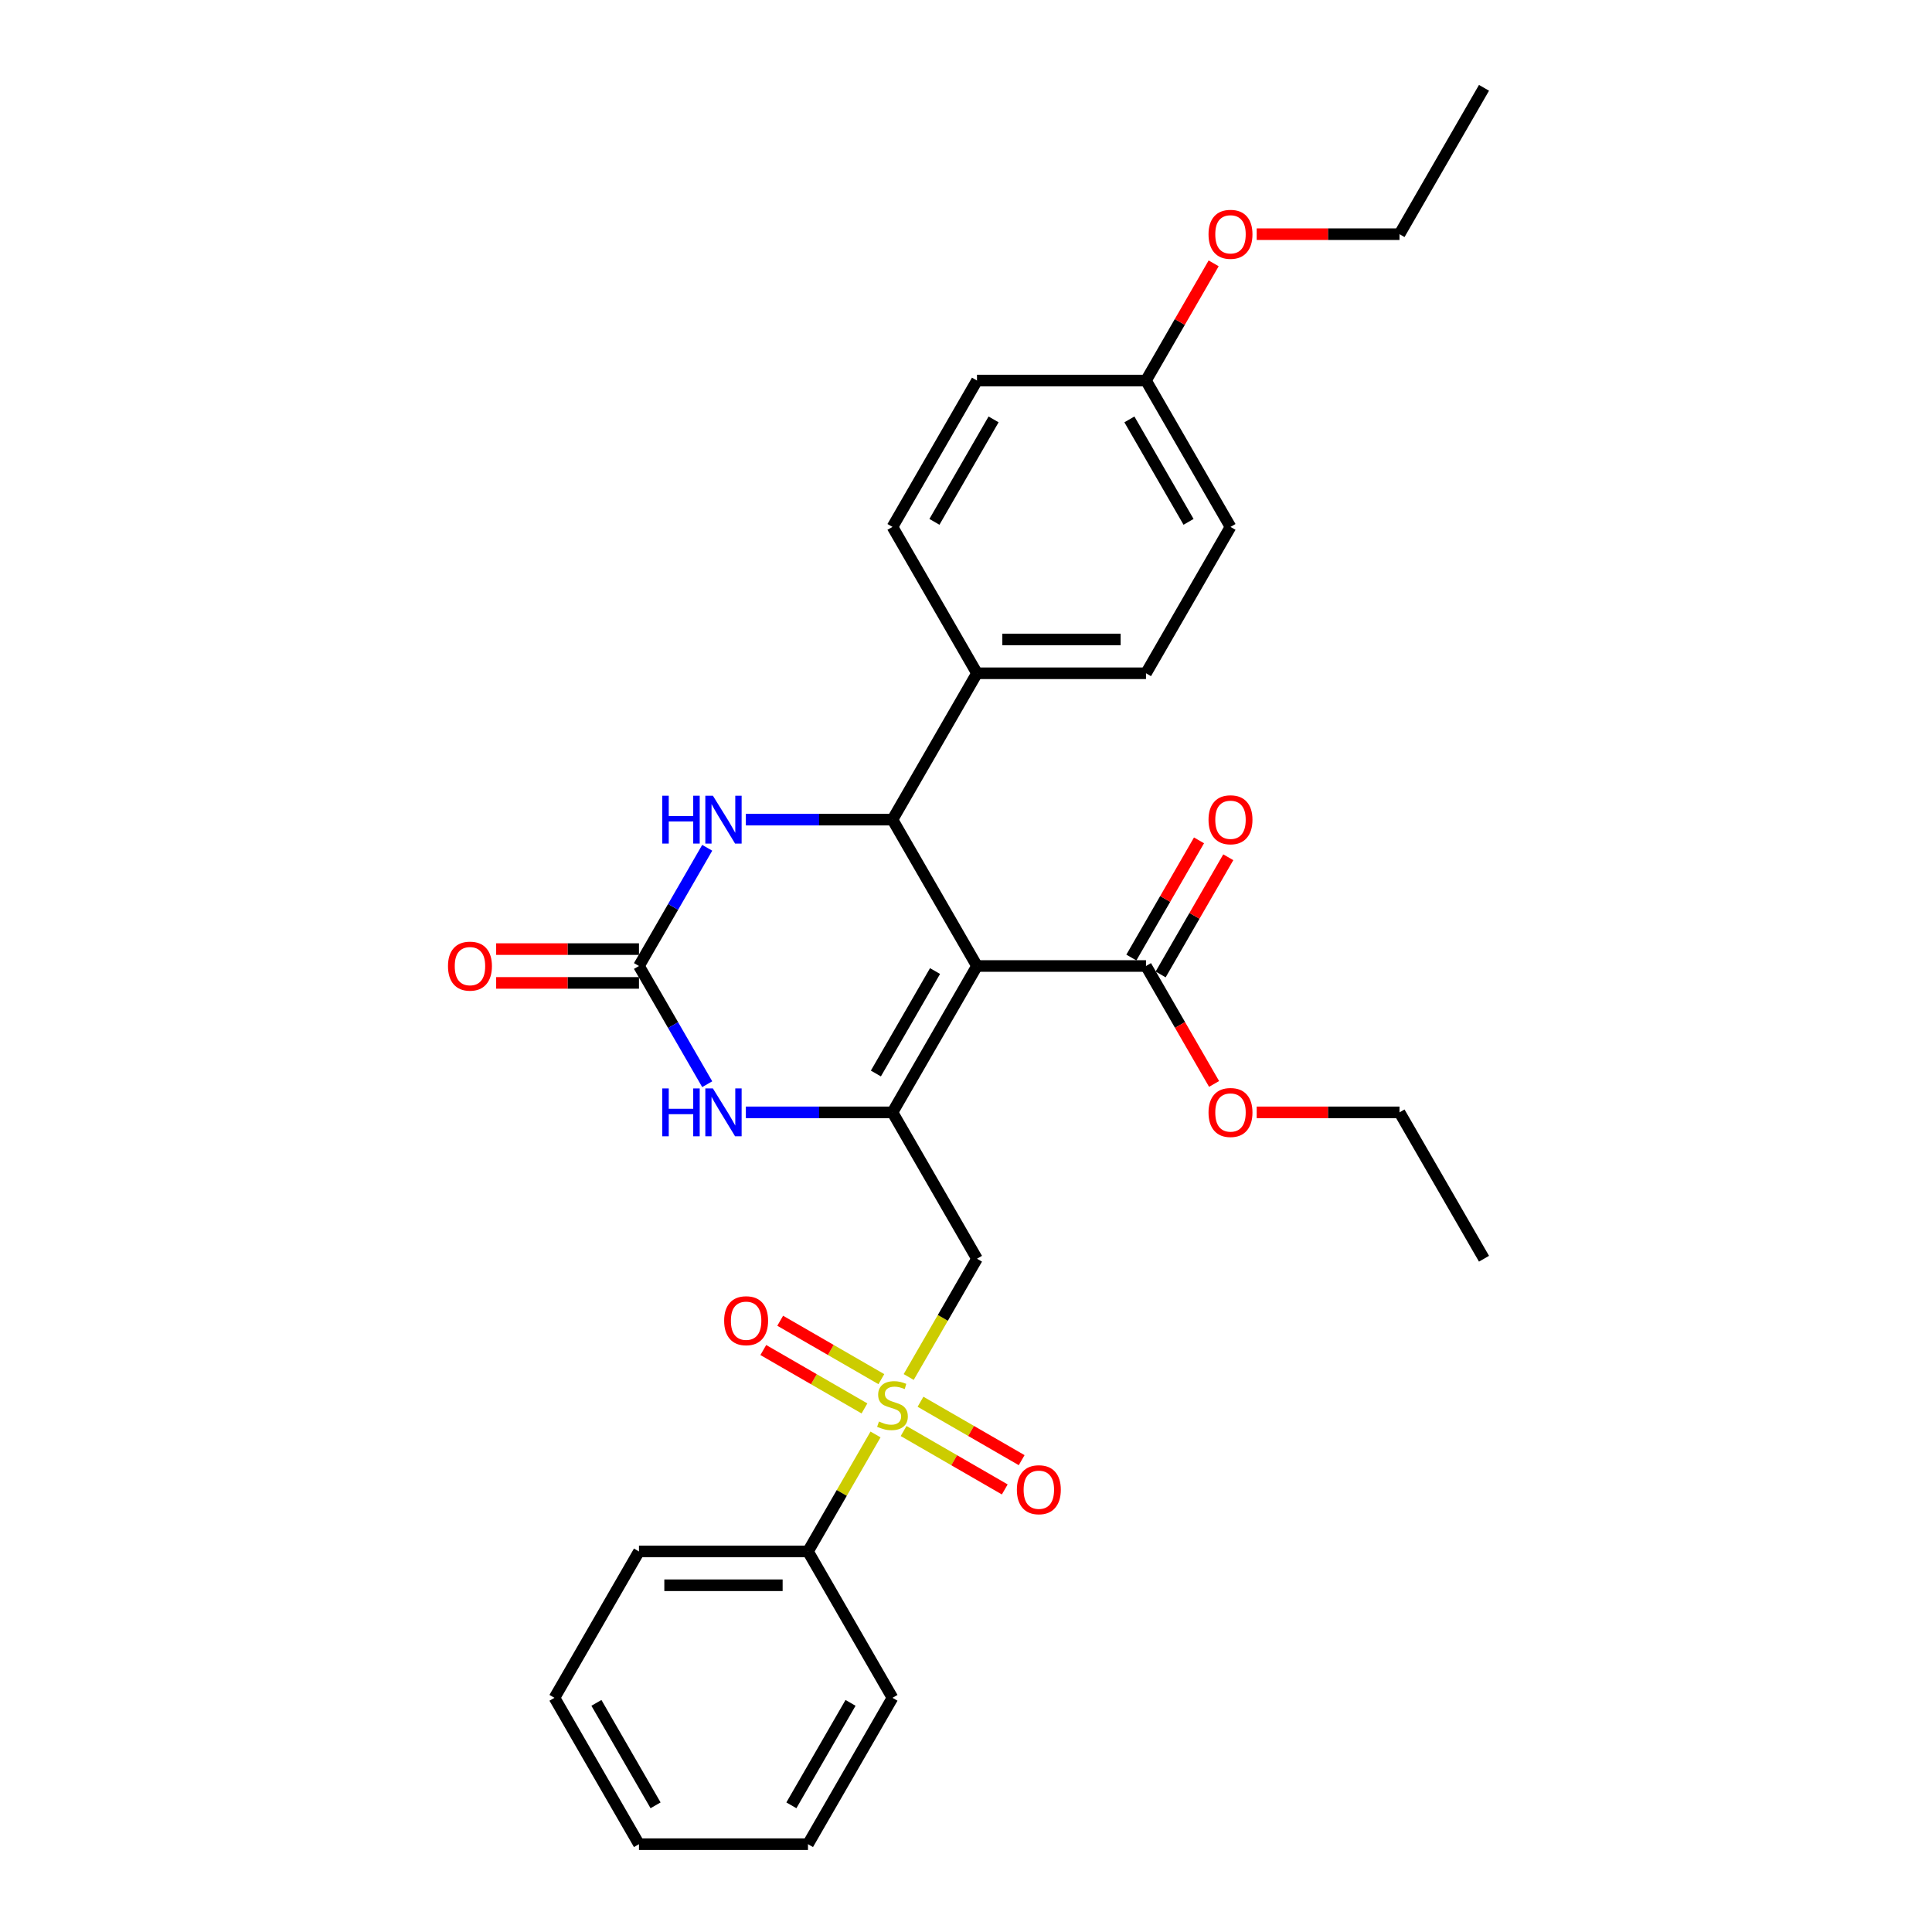 <?xml version='1.0' encoding='iso-8859-1'?>
<svg version='1.1' baseProfile='full'
              xmlns='http://www.w3.org/2000/svg'
                      xmlns:rdkit='http://www.rdkit.org/xml'
                      xmlns:xlink='http://www.w3.org/1999/xlink'
                  xml:space='preserve'
width='1000px' height='1000px' viewBox='0 0 1000 1000'>
<!-- END OF HEADER -->
<rect style='opacity:1.0;fill:#FFFFFF;stroke:none' width='1000' height='1000' x='0' y='0'> </rect>
<path class='bond-0' d='M 505.686,500 L 461.947,575.758' style='fill:none;fill-rule:evenodd;stroke:#000000;stroke-width:6px;stroke-linecap:butt;stroke-linejoin:miter;stroke-opacity:1' />
<path class='bond-0' d='M 483.974,502.616 L 453.357,555.646' style='fill:none;fill-rule:evenodd;stroke:#000000;stroke-width:6px;stroke-linecap:butt;stroke-linejoin:miter;stroke-opacity:1' />
<path class='bond-2' d='M 505.686,500 L 461.947,424.242' style='fill:none;fill-rule:evenodd;stroke:#000000;stroke-width:6px;stroke-linecap:butt;stroke-linejoin:miter;stroke-opacity:1' />
<path class='bond-7' d='M 505.686,500 L 593.163,500' style='fill:none;fill-rule:evenodd;stroke:#000000;stroke-width:6px;stroke-linecap:butt;stroke-linejoin:miter;stroke-opacity:1' />
<path class='bond-3' d='M 461.947,575.758 L 505.686,651.515' style='fill:none;fill-rule:evenodd;stroke:#000000;stroke-width:6px;stroke-linecap:butt;stroke-linejoin:miter;stroke-opacity:1' />
<path class='bond-5' d='M 461.947,575.758 L 424,575.758' style='fill:none;fill-rule:evenodd;stroke:#000000;stroke-width:6px;stroke-linecap:butt;stroke-linejoin:miter;stroke-opacity:1' />
<path class='bond-5' d='M 424,575.758 L 386.052,575.758' style='fill:none;fill-rule:evenodd;stroke:#0000FF;stroke-width:6px;stroke-linecap:butt;stroke-linejoin:miter;stroke-opacity:1' />
<path class='bond-1' d='M 470.341,712.734 L 488.014,682.125' style='fill:none;fill-rule:evenodd;stroke:#CCCC00;stroke-width:6px;stroke-linecap:butt;stroke-linejoin:miter;stroke-opacity:1' />
<path class='bond-1' d='M 488.014,682.125 L 505.686,651.515' style='fill:none;fill-rule:evenodd;stroke:#000000;stroke-width:6px;stroke-linecap:butt;stroke-linejoin:miter;stroke-opacity:1' />
<path class='bond-9' d='M 467.703,740.697 L 493.884,755.812' style='fill:none;fill-rule:evenodd;stroke:#CCCC00;stroke-width:6px;stroke-linecap:butt;stroke-linejoin:miter;stroke-opacity:1' />
<path class='bond-9' d='M 493.884,755.812 L 520.065,770.928' style='fill:none;fill-rule:evenodd;stroke:#FF0000;stroke-width:6px;stroke-linecap:butt;stroke-linejoin:miter;stroke-opacity:1' />
<path class='bond-9' d='M 476.451,725.545 L 502.632,740.661' style='fill:none;fill-rule:evenodd;stroke:#CCCC00;stroke-width:6px;stroke-linecap:butt;stroke-linejoin:miter;stroke-opacity:1' />
<path class='bond-9' d='M 502.632,740.661 L 528.812,755.776' style='fill:none;fill-rule:evenodd;stroke:#FF0000;stroke-width:6px;stroke-linecap:butt;stroke-linejoin:miter;stroke-opacity:1' />
<path class='bond-10' d='M 456.191,713.848 L 430.011,698.733' style='fill:none;fill-rule:evenodd;stroke:#CCCC00;stroke-width:6px;stroke-linecap:butt;stroke-linejoin:miter;stroke-opacity:1' />
<path class='bond-10' d='M 430.011,698.733 L 403.83,683.618' style='fill:none;fill-rule:evenodd;stroke:#FF0000;stroke-width:6px;stroke-linecap:butt;stroke-linejoin:miter;stroke-opacity:1' />
<path class='bond-10' d='M 447.444,729 L 421.263,713.885' style='fill:none;fill-rule:evenodd;stroke:#CCCC00;stroke-width:6px;stroke-linecap:butt;stroke-linejoin:miter;stroke-opacity:1' />
<path class='bond-10' d='M 421.263,713.885 L 395.082,698.769' style='fill:none;fill-rule:evenodd;stroke:#FF0000;stroke-width:6px;stroke-linecap:butt;stroke-linejoin:miter;stroke-opacity:1' />
<path class='bond-11' d='M 453.17,742.476 L 435.689,772.753' style='fill:none;fill-rule:evenodd;stroke:#CCCC00;stroke-width:6px;stroke-linecap:butt;stroke-linejoin:miter;stroke-opacity:1' />
<path class='bond-11' d='M 435.689,772.753 L 418.209,803.03' style='fill:none;fill-rule:evenodd;stroke:#000000;stroke-width:6px;stroke-linecap:butt;stroke-linejoin:miter;stroke-opacity:1' />
<path class='bond-6' d='M 461.947,424.242 L 424,424.242' style='fill:none;fill-rule:evenodd;stroke:#000000;stroke-width:6px;stroke-linecap:butt;stroke-linejoin:miter;stroke-opacity:1' />
<path class='bond-6' d='M 424,424.242 L 386.052,424.242' style='fill:none;fill-rule:evenodd;stroke:#0000FF;stroke-width:6px;stroke-linecap:butt;stroke-linejoin:miter;stroke-opacity:1' />
<path class='bond-8' d='M 461.947,424.242 L 505.686,348.485' style='fill:none;fill-rule:evenodd;stroke:#000000;stroke-width:6px;stroke-linecap:butt;stroke-linejoin:miter;stroke-opacity:1' />
<path class='bond-4' d='M 330.731,500 L 348.394,469.408' style='fill:none;fill-rule:evenodd;stroke:#000000;stroke-width:6px;stroke-linecap:butt;stroke-linejoin:miter;stroke-opacity:1' />
<path class='bond-4' d='M 348.394,469.408 L 366.056,438.816' style='fill:none;fill-rule:evenodd;stroke:#0000FF;stroke-width:6px;stroke-linecap:butt;stroke-linejoin:miter;stroke-opacity:1' />
<path class='bond-12' d='M 330.731,491.252 L 293.772,491.252' style='fill:none;fill-rule:evenodd;stroke:#000000;stroke-width:6px;stroke-linecap:butt;stroke-linejoin:miter;stroke-opacity:1' />
<path class='bond-12' d='M 293.772,491.252 L 256.813,491.252' style='fill:none;fill-rule:evenodd;stroke:#FF0000;stroke-width:6px;stroke-linecap:butt;stroke-linejoin:miter;stroke-opacity:1' />
<path class='bond-12' d='M 330.731,508.748 L 293.772,508.748' style='fill:none;fill-rule:evenodd;stroke:#000000;stroke-width:6px;stroke-linecap:butt;stroke-linejoin:miter;stroke-opacity:1' />
<path class='bond-12' d='M 293.772,508.748 L 256.813,508.748' style='fill:none;fill-rule:evenodd;stroke:#FF0000;stroke-width:6px;stroke-linecap:butt;stroke-linejoin:miter;stroke-opacity:1' />
<path class='bond-30' d='M 330.731,500 L 348.394,530.592' style='fill:none;fill-rule:evenodd;stroke:#000000;stroke-width:6px;stroke-linecap:butt;stroke-linejoin:miter;stroke-opacity:1' />
<path class='bond-30' d='M 348.394,530.592 L 366.056,561.184' style='fill:none;fill-rule:evenodd;stroke:#0000FF;stroke-width:6px;stroke-linecap:butt;stroke-linejoin:miter;stroke-opacity:1' />
<path class='bond-13' d='M 600.739,504.374 L 618.25,474.044' style='fill:none;fill-rule:evenodd;stroke:#000000;stroke-width:6px;stroke-linecap:butt;stroke-linejoin:miter;stroke-opacity:1' />
<path class='bond-13' d='M 618.25,474.044 L 635.761,443.715' style='fill:none;fill-rule:evenodd;stroke:#FF0000;stroke-width:6px;stroke-linecap:butt;stroke-linejoin:miter;stroke-opacity:1' />
<path class='bond-13' d='M 585.588,495.626 L 603.098,465.297' style='fill:none;fill-rule:evenodd;stroke:#000000;stroke-width:6px;stroke-linecap:butt;stroke-linejoin:miter;stroke-opacity:1' />
<path class='bond-13' d='M 603.098,465.297 L 620.609,434.967' style='fill:none;fill-rule:evenodd;stroke:#FF0000;stroke-width:6px;stroke-linecap:butt;stroke-linejoin:miter;stroke-opacity:1' />
<path class='bond-16' d='M 593.163,500 L 610.785,530.522' style='fill:none;fill-rule:evenodd;stroke:#000000;stroke-width:6px;stroke-linecap:butt;stroke-linejoin:miter;stroke-opacity:1' />
<path class='bond-16' d='M 610.785,530.522 L 628.407,561.044' style='fill:none;fill-rule:evenodd;stroke:#FF0000;stroke-width:6px;stroke-linecap:butt;stroke-linejoin:miter;stroke-opacity:1' />
<path class='bond-14' d='M 505.686,348.485 L 593.163,348.485' style='fill:none;fill-rule:evenodd;stroke:#000000;stroke-width:6px;stroke-linecap:butt;stroke-linejoin:miter;stroke-opacity:1' />
<path class='bond-14' d='M 518.808,330.989 L 580.042,330.989' style='fill:none;fill-rule:evenodd;stroke:#000000;stroke-width:6px;stroke-linecap:butt;stroke-linejoin:miter;stroke-opacity:1' />
<path class='bond-15' d='M 505.686,348.485 L 461.947,272.727' style='fill:none;fill-rule:evenodd;stroke:#000000;stroke-width:6px;stroke-linecap:butt;stroke-linejoin:miter;stroke-opacity:1' />
<path class='bond-21' d='M 418.209,803.03 L 330.731,803.03' style='fill:none;fill-rule:evenodd;stroke:#000000;stroke-width:6px;stroke-linecap:butt;stroke-linejoin:miter;stroke-opacity:1' />
<path class='bond-21' d='M 405.087,820.526 L 343.853,820.526' style='fill:none;fill-rule:evenodd;stroke:#000000;stroke-width:6px;stroke-linecap:butt;stroke-linejoin:miter;stroke-opacity:1' />
<path class='bond-22' d='M 418.209,803.03 L 461.947,878.788' style='fill:none;fill-rule:evenodd;stroke:#000000;stroke-width:6px;stroke-linecap:butt;stroke-linejoin:miter;stroke-opacity:1' />
<path class='bond-19' d='M 593.163,348.485 L 636.902,272.727' style='fill:none;fill-rule:evenodd;stroke:#000000;stroke-width:6px;stroke-linecap:butt;stroke-linejoin:miter;stroke-opacity:1' />
<path class='bond-18' d='M 461.947,272.727 L 505.686,196.97' style='fill:none;fill-rule:evenodd;stroke:#000000;stroke-width:6px;stroke-linecap:butt;stroke-linejoin:miter;stroke-opacity:1' />
<path class='bond-18' d='M 483.66,270.111 L 514.277,217.081' style='fill:none;fill-rule:evenodd;stroke:#000000;stroke-width:6px;stroke-linecap:butt;stroke-linejoin:miter;stroke-opacity:1' />
<path class='bond-23' d='M 650.461,575.758 L 687.42,575.758' style='fill:none;fill-rule:evenodd;stroke:#FF0000;stroke-width:6px;stroke-linecap:butt;stroke-linejoin:miter;stroke-opacity:1' />
<path class='bond-23' d='M 687.42,575.758 L 724.379,575.758' style='fill:none;fill-rule:evenodd;stroke:#000000;stroke-width:6px;stroke-linecap:butt;stroke-linejoin:miter;stroke-opacity:1' />
<path class='bond-17' d='M 593.163,196.97 L 505.686,196.97' style='fill:none;fill-rule:evenodd;stroke:#000000;stroke-width:6px;stroke-linecap:butt;stroke-linejoin:miter;stroke-opacity:1' />
<path class='bond-20' d='M 593.163,196.97 L 610.674,166.64' style='fill:none;fill-rule:evenodd;stroke:#000000;stroke-width:6px;stroke-linecap:butt;stroke-linejoin:miter;stroke-opacity:1' />
<path class='bond-20' d='M 610.674,166.64 L 628.185,136.311' style='fill:none;fill-rule:evenodd;stroke:#FF0000;stroke-width:6px;stroke-linecap:butt;stroke-linejoin:miter;stroke-opacity:1' />
<path class='bond-31' d='M 593.163,196.97 L 636.902,272.727' style='fill:none;fill-rule:evenodd;stroke:#000000;stroke-width:6px;stroke-linecap:butt;stroke-linejoin:miter;stroke-opacity:1' />
<path class='bond-31' d='M 584.573,217.081 L 615.19,270.111' style='fill:none;fill-rule:evenodd;stroke:#000000;stroke-width:6px;stroke-linecap:butt;stroke-linejoin:miter;stroke-opacity:1' />
<path class='bond-24' d='M 650.461,121.212 L 687.42,121.212' style='fill:none;fill-rule:evenodd;stroke:#FF0000;stroke-width:6px;stroke-linecap:butt;stroke-linejoin:miter;stroke-opacity:1' />
<path class='bond-24' d='M 687.42,121.212 L 724.379,121.212' style='fill:none;fill-rule:evenodd;stroke:#000000;stroke-width:6px;stroke-linecap:butt;stroke-linejoin:miter;stroke-opacity:1' />
<path class='bond-28' d='M 330.731,803.03 L 286.993,878.788' style='fill:none;fill-rule:evenodd;stroke:#000000;stroke-width:6px;stroke-linecap:butt;stroke-linejoin:miter;stroke-opacity:1' />
<path class='bond-27' d='M 461.947,878.788 L 418.209,954.545' style='fill:none;fill-rule:evenodd;stroke:#000000;stroke-width:6px;stroke-linecap:butt;stroke-linejoin:miter;stroke-opacity:1' />
<path class='bond-27' d='M 440.235,881.404 L 409.618,934.434' style='fill:none;fill-rule:evenodd;stroke:#000000;stroke-width:6px;stroke-linecap:butt;stroke-linejoin:miter;stroke-opacity:1' />
<path class='bond-25' d='M 724.379,575.758 L 768.118,651.515' style='fill:none;fill-rule:evenodd;stroke:#000000;stroke-width:6px;stroke-linecap:butt;stroke-linejoin:miter;stroke-opacity:1' />
<path class='bond-26' d='M 724.379,121.212 L 768.118,45.455' style='fill:none;fill-rule:evenodd;stroke:#000000;stroke-width:6px;stroke-linecap:butt;stroke-linejoin:miter;stroke-opacity:1' />
<path class='bond-29' d='M 418.209,954.545 L 330.731,954.545' style='fill:none;fill-rule:evenodd;stroke:#000000;stroke-width:6px;stroke-linecap:butt;stroke-linejoin:miter;stroke-opacity:1' />
<path class='bond-32' d='M 286.993,878.788 L 330.731,954.545' style='fill:none;fill-rule:evenodd;stroke:#000000;stroke-width:6px;stroke-linecap:butt;stroke-linejoin:miter;stroke-opacity:1' />
<path class='bond-32' d='M 308.705,881.404 L 339.322,934.434' style='fill:none;fill-rule:evenodd;stroke:#000000;stroke-width:6px;stroke-linecap:butt;stroke-linejoin:miter;stroke-opacity:1' />
<path  class='atom-2' d='M 454.949 735.776
Q 455.229 735.88, 456.384 736.37
Q 457.539 736.86, 458.798 737.175
Q 460.093 737.455, 461.353 737.455
Q 463.697 737.455, 465.062 736.335
Q 466.426 735.181, 466.426 733.186
Q 466.426 731.822, 465.726 730.982
Q 465.062 730.142, 464.012 729.687
Q 462.962 729.232, 461.213 728.707
Q 459.008 728.043, 457.678 727.413
Q 456.384 726.783, 455.439 725.453
Q 454.529 724.124, 454.529 721.884
Q 454.529 718.77, 456.629 716.845
Q 458.763 714.921, 462.962 714.921
Q 465.831 714.921, 469.086 716.286
L 468.281 718.98
Q 465.306 717.755, 463.067 717.755
Q 460.653 717.755, 459.323 718.77
Q 457.993 719.75, 458.028 721.464
Q 458.028 722.794, 458.693 723.599
Q 459.393 724.403, 460.373 724.858
Q 461.388 725.313, 463.067 725.838
Q 465.306 726.538, 466.636 727.238
Q 467.966 727.938, 468.911 729.372
Q 469.89 730.772, 469.89 733.186
Q 469.89 736.615, 467.581 738.47
Q 465.306 740.289, 461.492 740.289
Q 459.288 740.289, 457.608 739.799
Q 455.964 739.345, 454.004 738.54
L 454.949 735.776
' fill='#CCCC00'/>
<path  class='atom-6' d='M 342.786 563.371
L 346.145 563.371
L 346.145 573.903
L 358.812 573.903
L 358.812 563.371
L 362.171 563.371
L 362.171 588.144
L 358.812 588.144
L 358.812 576.702
L 346.145 576.702
L 346.145 588.144
L 342.786 588.144
L 342.786 563.371
' fill='#0000FF'/>
<path  class='atom-6' d='M 368.994 563.371
L 377.112 576.492
Q 377.917 577.787, 379.211 580.131
Q 380.506 582.476, 380.576 582.616
L 380.576 563.371
L 383.865 563.371
L 383.865 588.144
L 380.471 588.144
L 371.758 573.798
Q 370.744 572.119, 369.659 570.194
Q 368.609 568.27, 368.294 567.675
L 368.294 588.144
L 365.075 588.144
L 365.075 563.371
L 368.994 563.371
' fill='#0000FF'/>
<path  class='atom-7' d='M 342.786 411.856
L 346.145 411.856
L 346.145 422.388
L 358.812 422.388
L 358.812 411.856
L 362.171 411.856
L 362.171 436.629
L 358.812 436.629
L 358.812 425.187
L 346.145 425.187
L 346.145 436.629
L 342.786 436.629
L 342.786 411.856
' fill='#0000FF'/>
<path  class='atom-7' d='M 368.994 411.856
L 377.112 424.977
Q 377.917 426.272, 379.211 428.616
Q 380.506 430.961, 380.576 431.101
L 380.576 411.856
L 383.865 411.856
L 383.865 436.629
L 380.471 436.629
L 371.758 422.283
Q 370.744 420.603, 369.659 418.679
Q 368.609 416.754, 368.294 416.16
L 368.294 436.629
L 365.075 436.629
L 365.075 411.856
L 368.994 411.856
' fill='#0000FF'/>
<path  class='atom-10' d='M 526.333 771.081
Q 526.333 765.133, 529.272 761.809
Q 532.211 758.485, 537.705 758.485
Q 543.199 758.485, 546.138 761.809
Q 549.077 765.133, 549.077 771.081
Q 549.077 777.1, 546.103 780.529
Q 543.129 783.923, 537.705 783.923
Q 532.246 783.923, 529.272 780.529
Q 526.333 777.135, 526.333 771.081
M 537.705 781.124
Q 541.484 781.124, 543.513 778.604
Q 545.578 776.05, 545.578 771.081
Q 545.578 766.218, 543.513 763.768
Q 541.484 761.284, 537.705 761.284
Q 533.926 761.284, 531.861 763.733
Q 529.832 766.183, 529.832 771.081
Q 529.832 776.085, 531.861 778.604
Q 533.926 781.124, 537.705 781.124
' fill='#FF0000'/>
<path  class='atom-11' d='M 374.818 683.604
Q 374.818 677.656, 377.757 674.331
Q 380.696 671.007, 386.19 671.007
Q 391.683 671.007, 394.623 674.331
Q 397.562 677.656, 397.562 683.604
Q 397.562 689.622, 394.588 693.052
Q 391.613 696.446, 386.19 696.446
Q 380.731 696.446, 377.757 693.052
Q 374.818 689.657, 374.818 683.604
M 386.19 693.646
Q 389.969 693.646, 391.998 691.127
Q 394.063 688.573, 394.063 683.604
Q 394.063 678.74, 391.998 676.291
Q 389.969 673.807, 386.19 673.807
Q 382.411 673.807, 380.346 676.256
Q 378.317 678.705, 378.317 683.604
Q 378.317 688.608, 380.346 691.127
Q 382.411 693.646, 386.19 693.646
' fill='#FF0000'/>
<path  class='atom-13' d='M 231.882 500.07
Q 231.882 494.122, 234.821 490.797
Q 237.761 487.473, 243.254 487.473
Q 248.748 487.473, 251.687 490.797
Q 254.626 494.122, 254.626 500.07
Q 254.626 506.088, 251.652 509.518
Q 248.678 512.912, 243.254 512.912
Q 237.796 512.912, 234.821 509.518
Q 231.882 506.123, 231.882 500.07
M 243.254 510.112
Q 247.033 510.112, 249.063 507.593
Q 251.127 505.039, 251.127 500.07
Q 251.127 495.206, 249.063 492.757
Q 247.033 490.273, 243.254 490.273
Q 239.475 490.273, 237.411 492.722
Q 235.381 495.171, 235.381 500.07
Q 235.381 505.074, 237.411 507.593
Q 239.475 510.112, 243.254 510.112
' fill='#FF0000'/>
<path  class='atom-14' d='M 625.53 424.312
Q 625.53 418.364, 628.469 415.04
Q 631.408 411.716, 636.902 411.716
Q 642.396 411.716, 645.335 415.04
Q 648.274 418.364, 648.274 424.312
Q 648.274 430.331, 645.3 433.76
Q 642.326 437.154, 636.902 437.154
Q 631.443 437.154, 628.469 433.76
Q 625.53 430.366, 625.53 424.312
M 636.902 434.355
Q 640.681 434.355, 642.71 431.835
Q 644.775 429.281, 644.775 424.312
Q 644.775 419.449, 642.71 416.999
Q 640.681 414.515, 636.902 414.515
Q 633.123 414.515, 631.059 416.964
Q 629.029 419.414, 629.029 424.312
Q 629.029 429.316, 631.059 431.835
Q 633.123 434.355, 636.902 434.355
' fill='#FF0000'/>
<path  class='atom-17' d='M 625.53 575.828
Q 625.53 569.879, 628.469 566.555
Q 631.408 563.231, 636.902 563.231
Q 642.396 563.231, 645.335 566.555
Q 648.274 569.879, 648.274 575.828
Q 648.274 581.846, 645.3 585.275
Q 642.326 588.669, 636.902 588.669
Q 631.443 588.669, 628.469 585.275
Q 625.53 581.881, 625.53 575.828
M 636.902 585.87
Q 640.681 585.87, 642.71 583.351
Q 644.775 580.796, 644.775 575.828
Q 644.775 570.964, 642.71 568.514
Q 640.681 566.03, 636.902 566.03
Q 633.123 566.03, 631.059 568.479
Q 629.029 570.929, 629.029 575.828
Q 629.029 580.831, 631.059 583.351
Q 633.123 585.87, 636.902 585.87
' fill='#FF0000'/>
<path  class='atom-21' d='M 625.53 121.282
Q 625.53 115.334, 628.469 112.01
Q 631.408 108.685, 636.902 108.685
Q 642.396 108.685, 645.335 112.01
Q 648.274 115.334, 648.274 121.282
Q 648.274 127.301, 645.3 130.73
Q 642.326 134.124, 636.902 134.124
Q 631.443 134.124, 628.469 130.73
Q 625.53 127.336, 625.53 121.282
M 636.902 131.324
Q 640.681 131.324, 642.71 128.805
Q 644.775 126.251, 644.775 121.282
Q 644.775 116.418, 642.71 113.969
Q 640.681 111.485, 636.902 111.485
Q 633.123 111.485, 631.059 113.934
Q 629.029 116.383, 629.029 121.282
Q 629.029 126.286, 631.059 128.805
Q 633.123 131.324, 636.902 131.324
' fill='#FF0000'/>
</svg>
